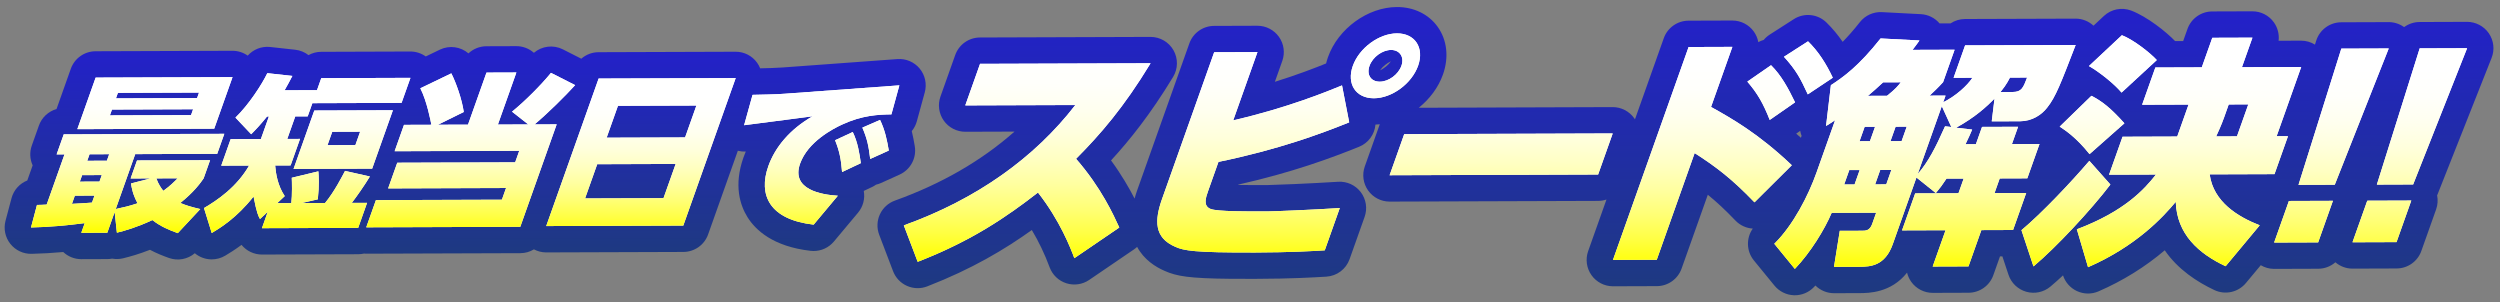 <?xml version="1.0" encoding="UTF-8"?>
<svg id="_レイヤー_1" data-name="レイヤー 1" xmlns="http://www.w3.org/2000/svg" width="1076" height="130" xmlns:xlink="http://www.w3.org/1999/xlink" viewBox="0 0 1076 130">
  <rect x="0" y="0" width="1076" height="130" fill="#808080" stroke="none"/>
  <defs>
    <style>
      .cls-1 {
        fill: url(#_名称未設定グラデーション_22-9);
      }

      .cls-2 {
        fill: url(#_名称未設定グラデーション_22-3);
      }

      .cls-3 {
        fill: url(#_名称未設定グラデーション_22-8);
      }

      .cls-4 {
        fill: url(#_名称未設定グラデーション_22-6);
      }

      .cls-5 {
        fill: url(#_名称未設定グラデーション_22-2);
      }

      .cls-6 {
        fill: url(#_名称未設定グラデーション_22-7);
      }

      .cls-7 {
        fill: url(#_名称未設定グラデーション_22-5);
      }

      .cls-8 {
        fill: url(#_名称未設定グラデーション_22-4);
      }

      .cls-9 {
        fill: url(#_名称未設定グラデーション_13-2);
      }

      .cls-10 {
        fill: url(#_名称未設定グラデーション_22-11);
      }

      .cls-11 {
        fill: url(#_名称未設定グラデーション_22-13);
      }

      .cls-12 {
        fill: url(#_名称未設定グラデーション_22-10);
      }

      .cls-13 {
        fill: url(#_名称未設定グラデーション_22-12);
      }

      .cls-14 {
        fill: #fff;
      }

      .cls-15 {
        fill: url(#_名称未設定グラデーション_13);
      }

      .cls-16 {
        fill: url(#_名称未設定グラデーション_22);
      }
    </style>
    <linearGradient id="_名称未設定グラデーション_13" data-name="名称未設定グラデーション 13" x1="200.213" y1="111.684" x2="200.213" y2="19.86" gradientUnits="userSpaceOnUse">
      <stop offset="0" stop-color="#1e3a7f"/>
      <stop offset="1" stop-color="#2320cb"/>
    </linearGradient>
    <linearGradient id="_名称未設定グラデーション_13-2" data-name="名称未設定グラデーション 13" x1="725.42" y1="127.074" x2="725.42" y2="3.024" xlink:href="#_名称未設定グラデーション_13"/>
    <linearGradient id="_名称未設定グラデーション_22" data-name="名称未設定グラデーション 22" x1="56.751" y1="105.105" x2="56.751" y2="34.315" gradientTransform="translate(.635 -5.237) rotate(.548)" gradientUnits="userSpaceOnUse">
      <stop offset=".007" stop-color="#ff0"/>
      <stop offset=".022" stop-color="#ffff09"/>
      <stop offset=".122" stop-color="#ffff42"/>
      <stop offset=".225" stop-color="#ffff74"/>
      <stop offset=".329" stop-color="#ffff9f"/>
      <stop offset=".433" stop-color="#ffffc1"/>
      <stop offset=".539" stop-color="#ffffdc"/>
      <stop offset=".646" stop-color="#ffffef"/>
      <stop offset=".755" stop-color="#fffffb"/>
      <stop offset=".871" stop-color="#fff"/>
    </linearGradient>
    <linearGradient id="_名称未設定グラデーション_22-2" data-name="名称未設定グラデーション 22" x1="132.226" y1="105.105" x2="132.226" y2="34.315" xlink:href="#_名称未設定グラデーション_22"/>
    <linearGradient id="_名称未設定グラデーション_22-3" data-name="名称未設定グラデーション 22" x1="202.638" y1="105.105" x2="202.638" y2="34.315" xlink:href="#_名称未設定グラデーション_22"/>
    <linearGradient id="_名称未設定グラデーション_22-4" data-name="名称未設定グラデーション 22" x1="275.897" y1="105.105" x2="275.897" y2="34.315" xlink:href="#_名称未設定グラデーション_22"/>
    <linearGradient id="_名称未設定グラデーション_22-5" data-name="名称未設定グラデーション 22" x1="353.51" y1="105.105" x2="353.51" y2="34.315" xlink:href="#_名称未設定グラデーション_22"/>
    <linearGradient id="_名称未設定グラデーション_22-6" data-name="名称未設定グラデーション 22" x1="442.091" y1="114.147" x2="442.091" y2="11.664" xlink:href="#_名称未設定グラデーション_22"/>
    <linearGradient id="_名称未設定グラデーション_22-7" data-name="名称未設定グラデーション 22" x1="554.615" y1="114.147" x2="554.615" y2="11.664" xlink:href="#_名称未設定グラデーション_22"/>
    <linearGradient id="_名称未設定グラデーション_22-8" data-name="名称未設定グラデーション 22" x1="646.12" y1="114.147" x2="646.12" y2="11.664" xlink:href="#_名称未設定グラデーション_22"/>
    <linearGradient id="_名称未設定グラデーション_22-9" data-name="名称未設定グラデーション 22" x1="741.604" y1="114.147" x2="741.604" y2="11.664" xlink:href="#_名称未設定グラデーション_22"/>
    <linearGradient id="_名称未設定グラデーション_22-10" data-name="名称未設定グラデーション 22" x1="828.479" y1="114.147" x2="828.479" y2="11.664" xlink:href="#_名称未設定グラデーション_22"/>
    <linearGradient id="_名称未設定グラデーション_22-11" data-name="名称未設定グラデーション 22" x1="930.219" y1="114.147" x2="930.219" y2="11.664" xlink:href="#_名称未設定グラデーション_22"/>
    <linearGradient id="_名称未設定グラデーション_22-12" data-name="名称未設定グラデーション 22" x1="1003.416" y1="114.147" x2="1003.416" y2="11.664" xlink:href="#_名称未設定グラデーション_22"/>
    <linearGradient id="_名称未設定グラデーション_22-13" data-name="名称未設定グラデーション 22" x1="1037.145" y1="114.147" x2="1037.145" y2="11.664" xlink:href="#_名称未設定グラデーション_22"/>
  </defs>
  <g>
    <path class="cls-15" d="M387.204,75.13c4.685-2.117,7.36-7.122,6.516-12.194-.352-2.116-.756-4.294-1.297-6.511.99-1.204,1.741-2.624,2.172-4.198l3.427-12.493c.974-3.552.163-7.355-2.176-10.2-2.339-2.845-5.911-4.377-9.586-4.108l-49.441,3.617c-2.421.192-6.455.297-9.646.368-.329-.827-.755-1.621-1.281-2.363-2.134-3.011-5.59-4.793-9.29-4.783l-58.994.202c-2.794.01-5.404,1.048-7.415,2.803l-7.928-4.019c-4.133-2.095-9.049-1.442-12.477,1.479-2.065-1.837-4.788-2.878-7.577-2.869l-12.869.044c-2.934.01-5.671,1.149-7.718,3.068-3.32-2.845-8.132-3.618-12.308-1.603l-6.071,2.928c-1.912-1.365-4.221-2.135-6.625-2.128l-38.389.131c-1.953.007-3.818.513-5.451,1.417-1.631-1.265-3.6-2.08-5.712-2.311l-10.772-1.183c-3.701-.406-7.284,1.035-9.683,3.717-1.9-1.34-4.186-2.092-6.568-2.083l-58.921.201c-4.785.016-9.044,3.035-10.646,7.543l-6.154,17.326c-3.469.987-6.332,3.596-7.581,7.111l-3.062,8.619c-.995,2.802-.842,5.853.372,8.508l-2.312,6.508c-3.271,1.295-5.841,4.077-6.786,7.631l-2.577,9.693c-.916,3.446-.158,7.122,2.047,9.924,2.205,2.802,5.596,4.404,9.164,4.324,4.347-.097,8.904-.357,13.627-.777,2.056,1.931,4.782,3.045,7.653,3.073.049 0.0.099.001.148 0l11.206-.038c.7-.002,1.39-.069,2.061-.195,1.549.28,3.157.239,4.721-.145,2.951-.724,6.74-1.767,11.536-3.655,2.848,1.523,5.636,2.616,8.164,3.518,3.842,1.372,8.083.56,11.142-2.037.961.804,2.057,1.456,3.257,1.911,1.265.48,2.589.723,3.909.736,2.087.02,4.166-.536,5.995-1.647l.112-.068c1.644-.998,4.015-2.438,6.829-4.532,2.153,2.636,5.397,4.176,8.82,4.165l41.426-.141c.846-.003,1.674-.104,2.476-.286.283.024.565.056.852.059.049 0.0.099.001.148 0l66.296-.226c2.107-.007,4.111-.597,5.832-1.64,1.578.833,3.351,1.296,5.185,1.314.049 0.0.099.001.147 0l58.994-.202c4.785-.016,9.045-3.034,10.646-7.543l12.789-36.003c1.108.273,2.258.396,3.419.322-.351.825-.676,1.659-.975,2.5-4.306,12.12-1.442,20.7,1.719,25.763,3.49,5.591,11.039,12.641,27.187,14.482.394.045.786.069,1.177.073,3.373.032,6.612-1.443,8.803-4.062l10.414-12.446c2.198-2.626,3.062-6.063,2.453-9.346l3.6-1.707c.605-.287,1.175-.622,1.707-.999.728-.167,1.445-.406,2.139-.72l7.999-3.614Z"/>
    <path class="cls-9" d="M1071.208,14.355c-2.12-3.108-5.692-4.96-9.406-4.949l-20.405.07c-2.459.008-4.774.81-6.662,2.193-1.876-1.352-4.143-2.124-6.516-2.147-.049-0-.099-.001-.147-0l-20.406.07c-4.938.017-9.297,3.227-10.778,7.938l-.525,1.669c-1.779-1.091-3.838-1.705-5.962-1.697l-9.689.033c.325-2.757-.371-5.571-2.009-7.884-2.134-3.011-5.592-4.794-9.29-4.783l-17.282.059c-4.785.016-9.045,3.034-10.646,7.543l-1.849,5.205-3.469.012c-3.804-3.963-11.997-10.515-18.887-13.13-4.046-1.535-8.613-.634-11.772,2.323l-4.457,4.172c-2.094-1.931-4.864-3.04-7.732-3.033l-47.578.162c-2.265.008-4.412.688-6.215,1.881l-4.737.016c-1.994-2.348-4.893-3.819-8.053-3.984l-16.743-.873c-3.687-.191-7.218,1.414-9.496,4.306-2.731,3.466-5.195,6.234-7.407,8.483-2.131-3.101-4.436-5.844-6.991-8.338-3.777-3.686-9.597-4.279-14.039-1.431l-10.367,6.647c-.987.633-1.859,1.407-2.593,2.289-.799.231-1.579.553-2.326.967-.292-1.608-.932-3.156-1.904-4.528-2.134-3.012-5.626-4.796-9.29-4.783l-18.844.064c-4.785.016-9.045,3.034-10.646,7.543l-12.411,34.939c-.105-.167-.197-.34-.312-.503-2.134-3.012-5.635-4.794-9.29-4.783l-83.445.285c4.675-3.755,8.428-8.712,10.415-14.306,2.606-7.336,1.798-14.793-2.218-20.459-3.885-5.483-10.29-8.614-17.601-8.589-12.559.043-25.31,9.309-29.66,21.554-.323.91-.594,1.821-.813,2.731-4.633,1.876-12.234,4.837-22.05,7.897l3.194-8.993c1.235-3.478.701-7.339-1.433-10.351-2.134-3.012-5.645-4.794-9.29-4.783l-18.635.064c-4.785.016-9.045,3.034-10.646,7.543l-22.41,63.09c-.452,1.273-.832,2.497-1.161,3.686-2.365-4.585-5.628-10.26-10.135-16.424,7.926-8.608,16.911-19.765,26.716-35.936,2.126-3.507,2.193-7.889.175-11.459-2.018-3.57-5.813-5.769-9.909-5.758l-73.398.251c-4.785.016-9.045,3.035-10.646,7.543l-6.356,17.893c-1.235,3.478-.701,7.339,1.433,10.351,2.134,3.012,5.622,4.793,9.29,4.783l21.151-.072c-14.207,12.551-31.436,22.5-51.476,29.7-2.865,1.029-5.196,3.168-6.468,5.934-1.272,2.766-1.378,5.927-.294,8.772l5.972,15.681c1.075,2.821,3.23,5.097,5.988,6.324,1.432.637,2.964.964,4.5.978,1.424.013,2.852-.241,4.206-.766,19.298-7.48,33.315-15.889,45.024-24.254,2.99,4.997,5.556,10.366,7.67,16.057,1.214,3.268,3.865,5.797,7.187,6.855,3.323,1.058,6.946.53,9.828-1.434l19.345-13.185c.463-.316.888-.668,1.291-1.038,2.961,5.522,7.928,8.643,11.881,10.345,5.155,2.283,10.442,3.218,28.349,3.389,3.127.03,6.639.036,10.602.023,15.837-.054,25.086-.615,30.612-.949,4.54-.275,8.476-3.237,9.999-7.523l6.466-18.203c1.277-3.593.661-7.588-1.638-10.63-2.299-3.043-5.975-4.726-9.778-4.48-11.636.752-28.382,1.419-30.498,1.426-2.706.009-7.865.027-12.475-.061l.058-.162c23.134-5.205,39.797-11.364,51.946-16.265,4.043-1.631,6.702-5.379,7.057-9.552.625-.017,1.249-.072,1.873-.133-.062.153-.128.303-.184.459l-6.282,17.686c-1.235,3.478-.701,7.339,1.433,10.351,2.105,2.971,5.507,4.748,9.143,4.783.049 0.0.099.001.147 0l89.744-.306c1.233-.004,2.43-.211,3.557-.588l-7.888,22.208c-1.235,3.478-.701,7.339,1.433,10.35,2.105,2.971,5.507,4.748,9.143,4.783.049 0.0.099.001.147 0l18.844-.064c4.785-.016,9.044-3.034,10.646-7.543l11.292-31.791c3.697,2.998,7.467,6.486,11.894,11.109,1.969,2.057,4.637,3.277,7.465,3.459-2.894,4.09-2.795,9.713.48,13.718l8.844,10.816c2.059,2.518,5.101,4.031,8.352,4.153.106.004.212.007.318.008,3.137.03,6.153-1.242,8.322-3.522.211-.221.421-.445.629-.669,2.126,2.119,5.051,3.32,8.043,3.308l11.036-.038c3.71-.013,13.47-.047,20.373-8.815.332,1.391.928,2.725,1.778,3.924,2.134,3.012,5.628,4.794,9.29,4.783l15.408-.053c4.785-.016,9.045-3.035,10.646-7.543l2.877-8.101,1.027-.004,2.622,7.892c1.184,3.564,4.056,6.31,7.669,7.334,3.611,1.023,7.498.193,10.376-2.22,1.674-1.403,3.5-3.032,5.425-4.828.974,2.975,3.137,5.421,5.984,6.748,1.484.692,3.083,1.047,4.684,1.062,1.578.015,3.158-.299,4.637-.943,10.514-4.581,20.042-10.495,28.483-17.668,5.628,8.216,13.957,13.647,21.381,17.129,4.667,2.189,10.224.954,13.525-3.006l6.422-7.705c1.692.998,3.627,1.57,5.644,1.589.049 0.0.099.001.147 0l18.948-.065c2.778-.01,5.375-1.036,7.382-2.774,2.004,1.713,4.563,2.697,7.255,2.723.049 0.0.099.001.147 0l18.948-.065c4.785-.016,9.045-3.034,10.646-7.543l6.355-17.893c.697-1.96.83-4.042.433-6.025.078-.171.151-.344.221-.52l23.224-58.651c1.385-3.498.945-7.455-1.175-10.564ZM452.364,73.012c.103-.093.206-.185.31-.278.092.219.191.436.297.65-.199-.131-.401-.255-.607-.372ZM472.913,40.035c-.25-.488-.532-.953-.845-1.392l1.892-.006c-.35.473-.699.939-1.047,1.399ZM510.448,95.857c-.054-.024-.108-.048-.162-.071-.393-.168-.666-.314-.848-.424-.002-.24.016-.604.091-1.122.353.604.75,1.181,1.189,1.727-.096-.036-.185-.073-.269-.11ZM598.674,26.375c-1.188,1.687-3.003,3.108-4.738,3.9,1.189-1.687,3.004-3.108,4.738-3.9ZM726.483,54.923l.786-2.213c.487.669,1.051,1.289,1.687,1.845-.83.031-1.658.153-2.472.368ZM774.806,56.315c.138.733.327,1.454.603,2.141l-.303.853c-.677-.607-1.357-1.219-2.023-1.798l1.722-1.197ZM939.75,76.025c-.167-.051-.335-.098-.504-.141.13-1.94-.237-3.918-1.124-5.735-.013-.028-.027-.056-.041-.084,1.109-.099,2.181-.359,3.187-.76-1.184,2.017-1.723,4.364-1.518,6.72Z"/>
  </g>
  <g>
    <path class="cls-14" d="M76.521,100.347c-3.781-1.35-7.485-2.915-10.926-5.63-6.833,3.18-11.728,4.559-15.288,5.432l-.957-8.892-3.163,8.906-11.206.038,1.479-4.166c-7.804,1.031-15.552,1.703-23.122,1.872l2.577-9.693c.578-.002,3.351-.083,4.172-.158l7.679-21.618-3.398.012,3.062-8.619,69.115-.236-3.062,8.619-35.28.121-8.393,23.629c3.678-.802,5.468-1.167,9.398-2.471-2.093-3.867-2.544-6.663-2.82-8.527l8.356-2.181-8.53.029,2.755-7.757,31.449-.107-2.781,7.829c-1.339,1.942-4.091,5.824-10.04,10.579,2.39.996,4.593,1.706,8.599,2.625l-9.674,10.363ZM40.67,84.185l-8.459.029-1.251,3.519c1.905-.078,7.068-.383,8.637-.532l1.072-3.016ZM41.164,33.396l58.921-.201-7.883,22.193-58.921.201,7.883-22.193ZM35.35,75.38l-.995,2.801,8.459-.029.995-2.801-8.459.029ZM38.538,66.403l-.995,2.801,8.459-.029.995-2.801-8.459.029ZM48.195,47.145l-.893,2.514,34.919-.119.893-2.514-34.919.119ZM50.746,39.963l-.842,2.37,34.919-.119.842-2.37-34.919.119ZM67.275,76.778c.915,2.508,2.062,4.153,3.002,5.37,3.007-2.162,4.703-3.89,6.179-5.401l-9.181.031Z"/>
    <path class="cls-14" d="M115.234,91.176l-3.338,3.096c-.698-1.289-1.374-2.434-2.773-9.675-7.34,9.279-14.314,13.463-17.997,15.7l-3.33-10.749c5.558-3.247,13.982-8.871,19.421-18.287l-12.001.041,4.056-11.42,13.013-.044,3.444-9.696-.795.003c-2.84,3.525-4.809,5.612-6.825,7.627l-6.775-7.15c5.724-5.543,11.315-14.17,13.727-19.128l10.772,1.183c-1.101,2.084-2.079,4.024-3.351,6.181l13.953-.048,1.837-5.171,38.389-.131-3.826,10.773-38.39.131-2.015,5.674-5.35.018-3.444,9.696,5.495-.019-4.056,11.42-6.651.023c.294,3.442,1.059,8.605,4.126,13.185l-3.24,3.024,6.073-.021c.408-3.588.276-9.111.191-10.904l11.453-2.765c.152,2.008.442,5.665-.238,12.052l-6.996,1.602,10.121-.035c4.048-4.892,7.51-11.79,8.586-13.802l10.7,2.402c-2.266,3.738-5.787,8.771-7.791,11.361l6.579-.023-3.826,10.773-41.426.142,2.5-7.039ZM169.109,47.449l-8.929,25.138-33.835.116,8.929-25.138,33.835-.116ZM142.998,56.72l-2.041,5.746,12.001-.041,2.041-5.746-12.001.041Z"/>
    <path class="cls-14" d="M201.423,53.651l7.959-22.408,12.869-.044-7.959,22.408,13.085-.045-7.001-5.5c5.682-4.61,12.541-11.52,16.764-16.7l10.402,5.273c-4.261,4.677-11.635,12.019-17.49,16.917l9.543-.033-15.664,44.098-66.296.226,4.159-11.707,54.222-.185,1.786-5.028-50.752.173,3.929-11.061,50.752-.173,1.76-4.956-53.643.183,4.031-11.348,11.784-.04c-.238-1.362-1.965-10.323-4.751-15.694l13.332-6.43c2.088,4.082,4.597,11.247,5.359,16.624l-11.12,5.49,12.941-.044Z"/>
    <path class="cls-14" d="M316.641,33.603l-22.552,63.49-58.994.202,22.552-63.49,58.994-.202ZM257.042,70.678l-5.23,14.723,33.762-.115,5.23-14.723-33.762.115ZM261.098,59.258l33.762-.115,4.873-13.718-33.762.115-4.873,13.718Z"/>
    <path class="cls-14" d="M387.088,36.733l-3.427,12.493c-5.52.091-12.537.33-21.365,4.449-3.721,1.734-14.577,7.295-17.945,16.775-3.98,11.204,9.399,13.382,16.259,13.789l-10.414,12.446c-18.946-2.159-23.944-12.687-19.505-25.184,2.857-8.044,9.155-15.813,19.025-21.442l-29.45,3.831,3.631-13.068c3.496-.084,10.028-.178,13.817-.478l49.374-3.612ZM367.03,56.816c2.177,4.44,2.922,9.459,3.472,13.402l-8.076,3.829c-.443-5.665-1.17-9.106-3.008-13.691l7.612-3.541ZM378.771,51.611c2.178,4.44,3.096,9.171,3.764,13.186l-7.999,3.614c-.685-5.593-1.276-8.604-3.373-13.475l7.608-3.326Z"/>
  </g>
  <g>
    <path class="cls-16" d="M76.521,100.347c-3.781-1.35-7.485-2.915-10.926-5.63-6.833,3.18-11.728,4.559-15.288,5.432l-.957-8.892-3.163,8.906-11.206.038,1.479-4.166c-7.804,1.031-15.552,1.703-23.122,1.872l2.577-9.693c.578-.002,3.351-.083,4.172-.158l7.679-21.618-3.398.012,3.062-8.619,69.115-.236-3.062,8.619-35.28.121-8.393,23.629c3.678-.802,5.468-1.167,9.398-2.471-2.093-3.867-2.544-6.663-2.82-8.527l8.356-2.181-8.53.029,2.755-7.757,31.449-.107-2.781,7.829c-1.339,1.942-4.091,5.824-10.04,10.579,2.39.996,4.593,1.706,8.599,2.625l-9.674,10.363ZM40.67,84.185l-8.459.029-1.251,3.519c1.905-.078,7.068-.383,8.637-.532l1.072-3.016ZM41.164,33.396l58.921-.201-7.883,22.193-58.921.201,7.883-22.193ZM35.35,75.38l-.995,2.801,8.459-.029.995-2.801-8.459.029ZM38.538,66.403l-.995,2.801,8.459-.029.995-2.801-8.459.029ZM48.195,47.145l-.893,2.514,34.919-.119.893-2.514-34.919.119ZM50.746,39.963l-.842,2.37,34.919-.119.842-2.37-34.919.119ZM67.275,76.778c.915,2.508,2.062,4.153,3.002,5.37,3.007-2.162,4.703-3.89,6.179-5.401l-9.181.031Z"/>
    <path class="cls-5" d="M115.234,91.176l-3.338,3.096c-.698-1.289-1.374-2.434-2.773-9.675-7.34,9.279-14.314,13.463-17.997,15.7l-3.33-10.749c5.558-3.247,13.982-8.871,19.421-18.287l-12.001.041,4.056-11.42,13.013-.044,3.444-9.696-.795.003c-2.84,3.525-4.809,5.612-6.825,7.627l-6.775-7.15c5.724-5.543,11.315-14.17,13.727-19.128l10.772,1.183c-1.101,2.084-2.079,4.024-3.351,6.181l13.953-.048,1.837-5.171,38.389-.131-3.826,10.773-38.39.131-2.015,5.674-5.35.018-3.444,9.696,5.495-.019-4.056,11.42-6.651.023c.294,3.442,1.059,8.605,4.126,13.185l-3.24,3.024,6.073-.021c.408-3.588.276-9.111.191-10.904l11.453-2.765c.152,2.008.442,5.665-.238,12.052l-6.996,1.602,10.121-.035c4.048-4.892,7.51-11.79,8.586-13.802l10.7,2.402c-2.266,3.738-5.787,8.771-7.791,11.361l6.579-.023-3.826,10.773-41.426.142,2.5-7.039ZM169.109,47.449l-8.929,25.138-33.835.116,8.929-25.138,33.835-.116ZM142.998,56.72l-2.041,5.746,12.001-.041,2.041-5.746-12.001.041Z"/>
    <path class="cls-2" d="M201.423,53.651l7.959-22.408,12.869-.044-7.959,22.408,13.085-.045-7.001-5.5c5.682-4.61,12.541-11.52,16.764-16.7l10.402,5.273c-4.261,4.677-11.635,12.019-17.49,16.917l9.543-.033-15.664,44.098-66.296.226,4.159-11.707,54.222-.185,1.786-5.028-50.752.173,3.929-11.061,50.752-.173,1.76-4.956-53.643.183,4.031-11.348,11.784-.04c-.238-1.362-1.965-10.323-4.751-15.694l13.332-6.43c2.088,4.082,4.597,11.247,5.359,16.624l-11.12,5.49,12.941-.044Z"/>
    <path class="cls-8" d="M316.641,33.603l-22.552,63.49-58.994.202,22.552-63.49,58.994-.202ZM257.042,70.678l-5.23,14.723,33.762-.115,5.23-14.723-33.762.115ZM261.098,59.258l33.762-.115,4.873-13.718-33.762.115-4.873,13.718Z"/>
    <path class="cls-7" d="M387.088,36.733l-3.427,12.493c-5.52.091-12.537.33-21.365,4.449-3.721,1.734-14.577,7.295-17.945,16.775-3.98,11.204,9.399,13.382,16.259,13.789l-10.414,12.446c-18.946-2.159-23.944-12.687-19.505-25.184,2.857-8.044,9.155-15.813,19.025-21.442l-29.45,3.831,3.631-13.068c3.496-.084,10.028-.178,13.817-.478l49.374-3.612ZM367.03,56.816c2.177,4.44,2.922,9.459,3.472,13.402l-8.076,3.829c-.443-5.665-1.17-9.106-3.008-13.691l7.612-3.541ZM378.771,51.611c2.178,4.44,3.096,9.171,3.764,13.186l-7.999,3.614c-.685-5.593-1.276-8.604-3.373-13.475l7.608-3.326Z"/>
  </g>
  <g>
    <path class="cls-14" d="M462.393,111.114c-1.648-4.436-6.206-16.197-15.649-28.251-13.216,10.272-28.378,20.757-51.771,29.824l-5.972-15.681c31.349-11.264,56.304-29.116,73.823-51.799l-47.37.162,6.356-17.893,73.398-.251c-11.549,19.047-21.738,30.754-32.075,41.12,10.859,12.462,16.145,24.22,18.607,29.584l-19.345,13.185Z"/>
    <path class="cls-14" d="M530.778,51.792c23.32-5.348,40.743-12.535,46.83-15.035l3.088,15.898c-12.138,4.897-30.35,11.673-56.273,17.03l-4.372,12.308c-1.102,3.103-2.351,6.619,1.023,7.951,2.928,1.126,16.045,1.081,24.374,1.053,2.499-.008,19.377-.686,31.19-1.449l-6.466,18.203c-5.42.328-14.453.876-29.965.929-26.444.09-30.694-.825-34.375-2.465-9.119-3.894-8.973-11.332-5.666-20.641l22.41-63.09,18.635-.064-10.433,29.373ZM610.36,28.278c-2.755,7.757-11.311,13.984-19.015,14.01-7.808.027-11.85-6.157-9.095-13.914,2.755-7.757,11.31-13.984,19.014-14.011,7.704-.026,11.851,6.158,9.096,13.915ZM589.433,28.349c-1.359,3.827.595,6.816,4.446,6.803,3.748-.013,7.937-3.023,9.296-6.85,1.359-3.827-.803-6.815-4.447-6.803-3.748.013-7.937,3.023-9.296,6.85Z"/>
    <path class="cls-14" d="M694.112,57.432l-6.282,17.686-89.744.306,6.282-17.686,89.744-.306Z"/>
    <path class="cls-14" d="M755.125,87.078c-9.861-10.296-16.94-15.541-25.748-21.192l-16.312,45.921-18.844.064,32.55-91.635,18.844-.064-9.185,25.856c9.028,5.031,20.455,11.5,34.763,25.087l-16.068,15.963ZM762.255,28.069c4.391,4.324,7.337,9.789,10.339,15.976l-10.906,7.578c-2.842-7.221-5.293-11.448-9.635-16.495l10.203-7.059ZM778.177,17.788c4.325,4.221,7.693,9.374,10.658,15.665l-10.76,7.165c-3.228-7.013-5.035-10.416-10.265-16.183l10.367-6.647Z"/>
    <path class="cls-14" d="M858.445,42.409c-3.295,3.42-8.384,8.086-16.522,12.556l6.889.803c-.729,1.759-1.273,3-2.866,6.311l4.477-.015,2.645-7.447,15.512-.053-2.645,7.447,11.869-.041-5.254,14.79-11.869.041-2.241,6.309,13.639-.047-5.658,15.928-13.639.047-5.547,15.617-15.408.053,5.547-15.617-18.74.064,5.658-15.928,18.635-.064,2.241-6.309-7.392.025c-1.825,2.795-2.786,4.038-4.599,6.214l-8.336-6.686-10.176,28.649c-3.343,9.412-9.596,9.743-14.28,9.759l-11.036.038,2.491-15.504,9.578-.033c1.561-.005,3.331-.011,4.36-2.907l1.727-4.861-19.156.065c-3.092,7.242-9.044,16.972-15.848,24.123l-8.844-10.816c8.139-7.982,14.672-20.814,18.125-30.536l8.046-22.65c-1.372.935-2.566,1.662-3.901,2.493l2.081-17.568c5.132-3.323,11.923-8.098,21.391-20.113l16.743.873c-1.249,1.76-1.641,2.278-2.994,4.039l18.116-.062-4.96,13.962c-2.235,2.487-4.073,4.146-5.805,5.805l6.871-.024-1.029,2.896c5.573-2.808,10.343-7.163,12.597-10.579l-8.121.028,4.959-13.963,47.578-.163c-6.362,16.446-8.56,22.342-12.295,27.003-2.315,3.004-6.43,5.807-11.636,5.825l-12.181.042,1.2-9.817ZM795.931,73.199l-2.204,6.206,4.476-.015,2.204-6.206-4.476.015ZM802.544,54.583l-2.204,6.206,4.476-.015,2.204-6.206-4.476.015ZM812.176,41.224c3.773-3.008,4.734-4.251,5.909-5.805l-7.6.026c-3.074,2.8-3.57,3.318-6.533,5.807l8.224-.028ZM809.257,73.154l-2.204,6.206,4.789-.016,2.204-6.206-4.789.016ZM815.87,54.537l-2.204,6.206,4.789-.016,2.204-6.206-4.789.016ZM835.754,45.688l-10.397,29.27c4.618-5.387,7.648-11.286,11.788-20.597l2.701.301-4.092-8.973ZM866.307,39.593c3.748-.013,4.477-1.771,6.161-6.219l-7.392.025c-.288.517-1.341,2.897-4.078,6.212l5.309-.018Z"/>
    <path class="cls-14" d="M908.312,79.426c-8.371,10.979-23.331,27.041-33.104,35.235l-5.176-15.581c8.714-7.261,21.721-21.044,29.216-29.85l9.065,10.196ZM900.146,41.233c4.397,2.258,8.09,5.034,14.202,11.831l-15.009,13.274c-5.757-7.211-10.485-10.294-12.849-11.836l13.656-13.269ZM947.649,28.985l4.519-12.721,17.283-.059-4.519,12.721,25.507-.087-10.58,29.787,4.893-.017-5.805,16.341-27.902.095c1.606,11.874,12.133,18.243,21.535,21.93l-14.679,17.611c-11.587-5.435-21.001-13.771-21.455-27.715-5.437,6.527-16.962,19.065-37.753,28.123l-4.815-16.305c20.418-7.714,28.93-17.04,34.055-23.566l-20.197.069,5.805-16.341,23.529-.08,4.886-13.756-19.989.068,5.694-16.031,19.989-.068ZM913.256,15.157c4.856,1.843,12.102,7.5,15.023,10.692l-15.162,13.997c-3.289-3.914-9.714-8.954-14.037-11.418l14.176-13.271ZM962.784,58.684l4.886-13.756-8.432.029-1.984,5.585c-.221.62-1.212,3.413-3.423,8.172l8.953-.031Z"/>
    <path class="cls-14" d="M985.142,86.498l18.948-.065-6.356,17.893-18.948.065,6.356-17.893ZM1028.11,20.859l-23.225,58.651-15.616.053,18.435-58.634,20.406-.07Z"/>
    <path class="cls-14" d="M1018.873,86.383l18.948-.065-6.356,17.893-18.948.065,6.356-17.893ZM1061.841,20.744l-23.224,58.651-15.617.053,18.436-58.634,20.405-.07Z"/>
  </g>
  <g>
    <path class="cls-4" d="M462.393,111.114c-1.648-4.436-6.206-16.197-15.649-28.251-13.216,10.272-28.378,20.757-51.771,29.824l-5.972-15.681c31.349-11.264,56.304-29.116,73.823-51.799l-47.37.162,6.356-17.893,73.398-.251c-11.549,19.047-21.738,30.754-32.075,41.12,10.859,12.462,16.145,24.22,18.607,29.584l-19.345,13.185Z"/>
    <path class="cls-6" d="M530.778,51.792c23.32-5.348,40.743-12.535,46.83-15.035l3.088,15.898c-12.138,4.897-30.35,11.673-56.273,17.03l-4.372,12.308c-1.102,3.103-2.351,6.619,1.023,7.951,2.928,1.126,16.045,1.081,24.374,1.053,2.499-.008,19.377-.686,31.19-1.449l-6.466,18.203c-5.42.328-14.453.876-29.965.929-26.444.09-30.694-.825-34.375-2.465-9.119-3.894-8.973-11.332-5.666-20.641l22.41-63.09,18.635-.064-10.433,29.373ZM610.36,28.278c-2.755,7.757-11.311,13.984-19.015,14.01-7.808.027-11.85-6.157-9.095-13.914,2.755-7.757,11.31-13.984,19.014-14.011,7.704-.026,11.851,6.158,9.096,13.915ZM589.433,28.349c-1.359,3.827.595,6.816,4.446,6.803,3.748-.013,7.937-3.023,9.296-6.85,1.359-3.827-.803-6.815-4.447-6.803-3.748.013-7.937,3.023-9.296,6.85Z"/>
    <path class="cls-3" d="M694.112,57.432l-6.282,17.686-89.744.306,6.282-17.686,89.744-.306Z"/>
    <path class="cls-1" d="M755.125,87.078c-9.861-10.296-16.94-15.541-25.748-21.192l-16.312,45.921-18.844.064,32.55-91.635,18.844-.064-9.185,25.856c9.028,5.031,20.455,11.5,34.763,25.087l-16.068,15.963ZM762.255,28.069c4.391,4.324,7.337,9.789,10.339,15.976l-10.906,7.578c-2.842-7.221-5.293-11.448-9.635-16.495l10.203-7.059ZM778.177,17.788c4.325,4.221,7.693,9.374,10.658,15.665l-10.76,7.165c-3.228-7.013-5.035-10.416-10.265-16.183l10.367-6.647Z"/>
    <path class="cls-12" d="M858.445,42.409c-3.295,3.42-8.384,8.086-16.522,12.556l6.889.803c-.729,1.759-1.273,3-2.866,6.311l4.477-.015,2.645-7.447,15.512-.053-2.645,7.447,11.869-.041-5.254,14.79-11.869.041-2.241,6.309,13.639-.047-5.658,15.928-13.639.047-5.547,15.617-15.408.053,5.547-15.617-18.74.064,5.658-15.928,18.635-.064,2.241-6.309-7.392.025c-1.825,2.795-2.786,4.038-4.599,6.214l-8.336-6.686-10.176,28.649c-3.343,9.412-9.596,9.743-14.28,9.759l-11.036.038,2.491-15.504,9.578-.033c1.561-.005,3.331-.011,4.36-2.907l1.727-4.861-19.156.065c-3.092,7.242-9.044,16.972-15.848,24.123l-8.844-10.816c8.139-7.982,14.672-20.814,18.125-30.536l8.046-22.65c-1.372.935-2.566,1.662-3.901,2.493l2.081-17.568c5.132-3.323,11.923-8.098,21.391-20.113l16.743.873c-1.249,1.76-1.641,2.278-2.994,4.039l18.116-.062-4.96,13.962c-2.235,2.487-4.073,4.146-5.805,5.805l6.871-.024-1.029,2.896c5.573-2.808,10.343-7.163,12.597-10.579l-8.121.028,4.959-13.963,47.578-.163c-6.362,16.446-8.56,22.342-12.295,27.003-2.315,3.004-6.43,5.807-11.636,5.825l-12.181.042,1.2-9.817ZM795.931,73.199l-2.204,6.206,4.476-.015,2.204-6.206-4.476.015ZM802.544,54.583l-2.204,6.206,4.476-.015,2.204-6.206-4.476.015ZM812.176,41.224c3.773-3.008,4.734-4.251,5.909-5.805l-7.6.026c-3.074,2.8-3.57,3.318-6.533,5.807l8.224-.028ZM809.257,73.154l-2.204,6.206,4.789-.016,2.204-6.206-4.789.016ZM815.87,54.537l-2.204,6.206,4.789-.016,2.204-6.206-4.789.016ZM835.754,45.688l-10.397,29.27c4.618-5.387,7.648-11.286,11.788-20.597l2.701.301-4.092-8.973ZM866.307,39.593c3.748-.013,4.477-1.771,6.161-6.219l-7.392.025c-.288.517-1.341,2.897-4.078,6.212l5.309-.018Z"/>
    <path class="cls-10" d="M908.312,79.426c-8.371,10.979-23.331,27.041-33.104,35.235l-5.176-15.581c8.714-7.261,21.721-21.044,29.216-29.85l9.065,10.196ZM900.146,41.233c4.397,2.258,8.09,5.034,14.202,11.831l-15.009,13.274c-5.757-7.211-10.485-10.294-12.849-11.836l13.656-13.269ZM947.649,28.985l4.519-12.721,17.283-.059-4.519,12.721,25.507-.087-10.58,29.787,4.893-.017-5.805,16.341-27.902.095c1.606,11.874,12.133,18.243,21.535,21.93l-14.679,17.611c-11.587-5.435-21.001-13.771-21.455-27.715-5.437,6.527-16.962,19.065-37.753,28.123l-4.815-16.305c20.418-7.714,28.93-17.04,34.055-23.566l-20.197.069,5.805-16.341,23.529-.08,4.886-13.756-19.989.068,5.694-16.031,19.989-.068ZM913.256,15.157c4.856,1.843,12.102,7.5,15.023,10.692l-15.162,13.997c-3.289-3.914-9.714-8.954-14.037-11.418l14.176-13.271ZM962.784,58.684l4.886-13.756-8.432.029-1.984,5.585c-.221.62-1.212,3.413-3.423,8.172l8.953-.031Z"/>
    <path class="cls-13" d="M985.142,86.498l18.948-.065-6.356,17.893-18.948.065,6.356-17.893ZM1028.11,20.859l-23.225,58.651-15.616.053,18.435-58.634,20.406-.07Z"/>
    <path class="cls-11" d="M1018.873,86.383l18.948-.065-6.356,17.893-18.948.065,6.356-17.893ZM1061.841,20.744l-23.224,58.651-15.617.053,18.436-58.634,20.405-.07Z"/>
  </g>
</svg>